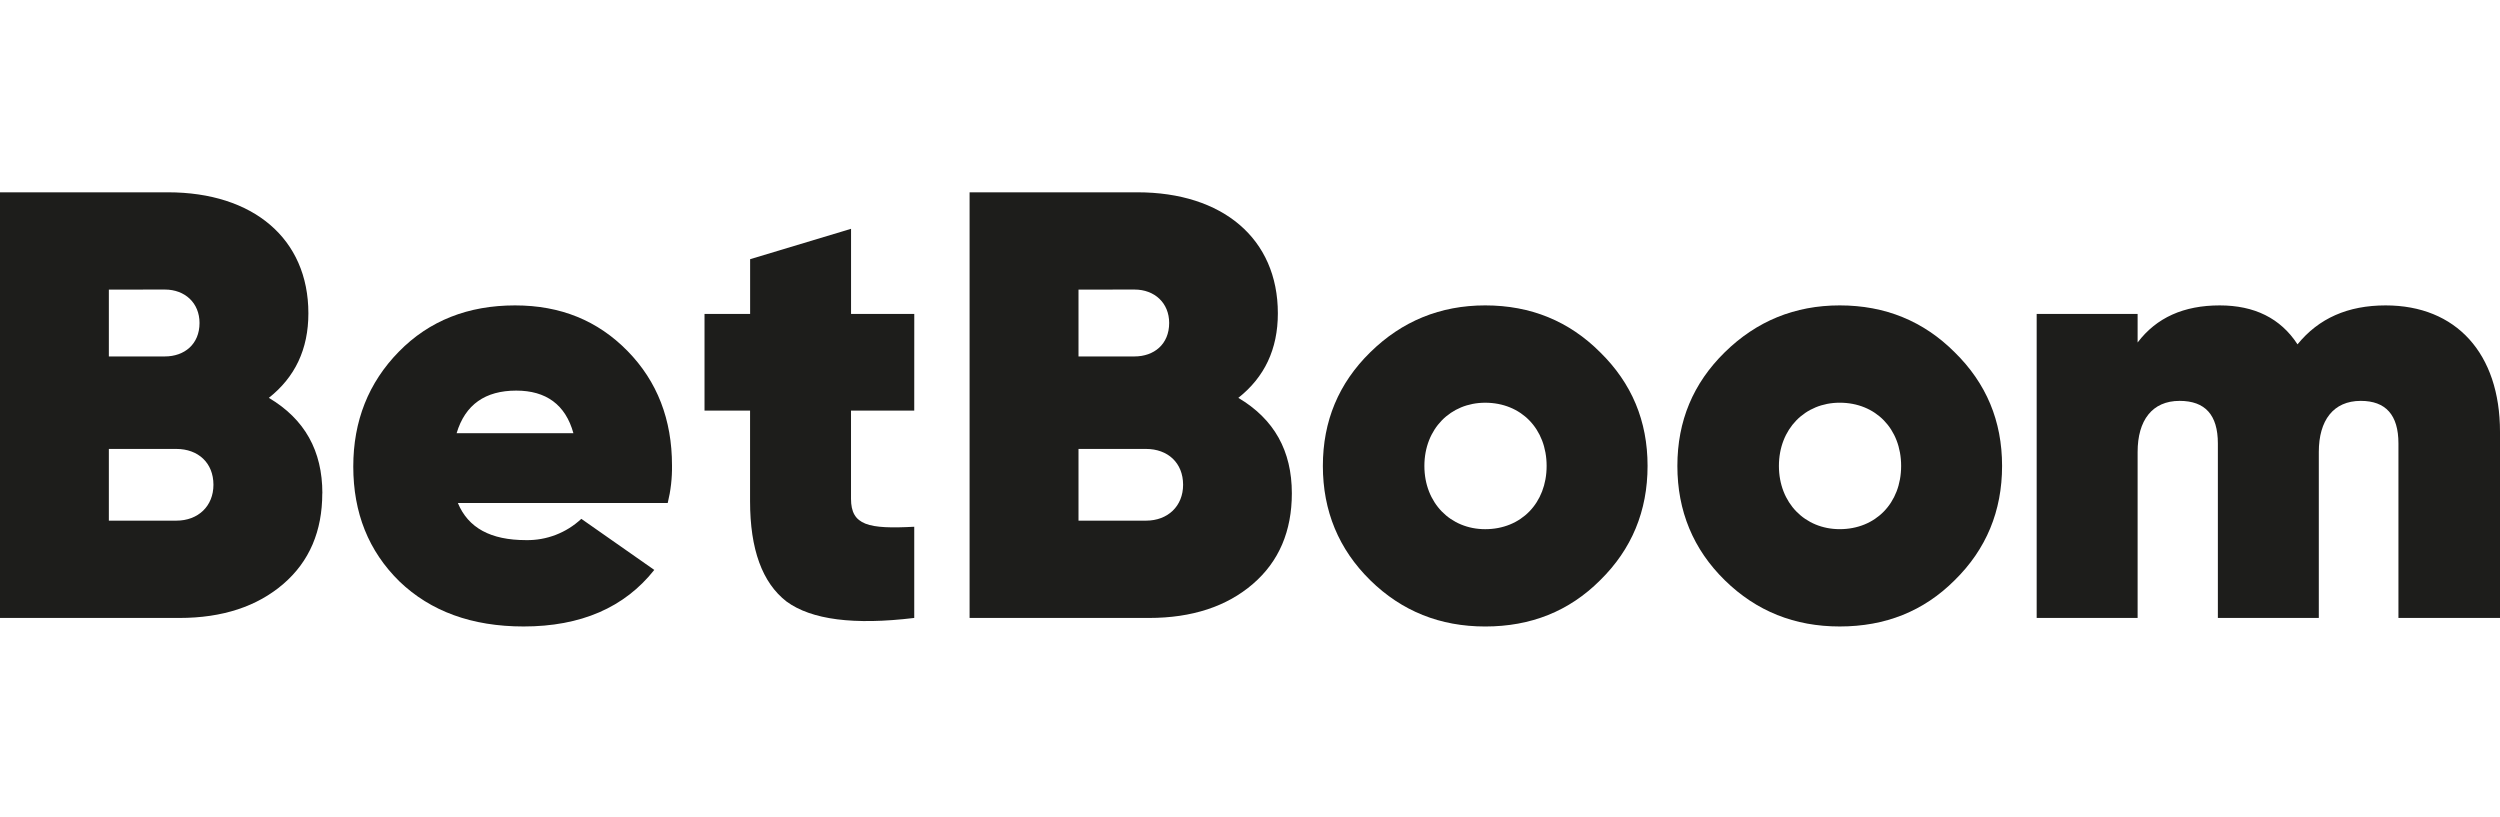 <?xml version="1.0" encoding="UTF-8"?>
<svg xmlns="http://www.w3.org/2000/svg" width="260" height="85" viewBox="0 0 260 85" fill="none">
  <path fill-rule="evenodd" clip-rule="evenodd" d="M33.517 51.306C33.517 55.225 32.189 58.385 29.47 60.727C26.751 63.068 23.145 64.267 18.654 64.267H0V20H17.465C26.317 20 32.072 24.808 32.072 32.589C32.072 36.321 30.68 39.229 27.959 41.377C31.692 43.592 33.526 46.88 33.526 51.309L33.517 51.306ZM11.321 30.118V37.07H17.146C19.169 37.07 20.751 35.806 20.751 33.589C20.751 31.505 19.233 30.113 17.146 30.113L11.321 30.118ZM18.339 54.148C20.616 54.148 22.198 52.632 22.198 50.417C22.198 48.143 20.616 46.689 18.339 46.689H11.321V54.148H18.339Z" fill="#1D1D1B"></path>
  <path fill-rule="evenodd" clip-rule="evenodd" d="M47.618 52.313C48.695 54.907 51.034 56.172 54.702 56.172C56.836 56.212 58.901 55.418 60.458 53.959L68.045 59.272C64.944 63.192 60.394 65.153 54.45 65.153C49.073 65.153 44.774 63.571 41.547 60.473C38.323 57.311 36.741 53.333 36.741 48.521C36.741 43.778 38.323 39.794 41.486 36.569C44.646 33.343 48.695 31.762 53.563 31.762C58.306 31.762 62.163 33.343 65.264 36.505C68.364 39.667 69.888 43.652 69.888 48.395C69.908 49.715 69.758 51.031 69.443 52.313H47.618ZM59.634 45.05C58.812 42.078 56.788 40.623 53.69 40.623C50.463 40.623 48.379 42.078 47.489 45.05H59.634Z" fill="#1D1D1B"></path>
  <path d="M88.505 42.703H95.081L95.085 32.649H88.509V23.796L78.013 26.956V32.649H73.27V42.703H78.007V52.125C78.006 57.121 79.27 60.6 81.801 62.56C84.391 64.457 88.818 65.026 95.081 64.266V54.782C90.339 55.033 88.505 54.654 88.505 51.871V42.703Z" fill="#1D1D1B"></path>
  <path fill-rule="evenodd" clip-rule="evenodd" d="M134.352 51.307C134.351 55.226 133.023 58.386 130.306 60.727C127.589 63.068 123.982 64.267 119.493 64.267H100.837V20H118.29C127.144 20 132.897 24.808 132.897 32.589C132.897 36.321 131.505 39.229 128.786 41.377C132.517 43.592 134.351 46.88 134.352 51.307ZM112.165 30.118V37.07H117.99C120.011 37.07 121.594 35.806 121.594 33.589C121.594 31.505 120.075 30.113 117.99 30.113L112.165 30.118ZM119.185 54.148C121.46 54.148 123.042 52.632 123.042 50.417C123.042 48.143 121.46 46.689 119.185 46.689H112.165V54.148H119.185Z" fill="#1D1D1B"></path>
  <path fill-rule="evenodd" clip-rule="evenodd" d="M137.578 48.457C137.578 53.13 139.222 57.121 142.51 60.347V60.349C145.798 63.573 149.782 65.155 154.462 65.155C159.205 65.155 163.19 63.571 166.414 60.347C169.702 57.121 171.347 53.141 171.347 48.457C171.347 43.773 169.702 39.859 166.414 36.633C163.19 33.406 159.205 31.761 154.462 31.761C149.782 31.761 145.798 33.406 142.51 36.633C139.222 39.859 137.578 43.784 137.578 48.457ZM154.46 41.883C158.192 41.883 160.849 44.603 160.849 48.459C160.849 52.316 158.19 55.035 154.46 55.035C150.856 55.035 148.136 52.314 148.136 48.459C148.136 44.603 150.856 41.883 154.46 41.883Z" fill="#1D1D1B"></path>
  <path fill-rule="evenodd" clip-rule="evenodd" d="M179.379 60.347C176.091 57.121 174.447 53.136 174.447 48.457C174.447 43.778 176.091 39.859 179.379 36.633C182.667 33.406 186.651 31.761 191.331 31.761C196.074 31.761 200.059 33.406 203.283 36.633C206.572 39.859 208.216 43.773 208.216 48.457C208.216 53.141 206.572 57.121 203.283 60.347C200.059 63.571 196.074 65.153 191.331 65.153C186.651 65.153 182.669 63.571 179.379 60.347ZM197.718 48.457C197.718 44.601 195.063 41.881 191.33 41.881C187.726 41.881 185.007 44.601 185.007 48.457C185.007 52.313 187.726 55.033 191.33 55.033C195.061 55.033 197.718 52.314 197.718 48.457Z" fill="#1D1D1B"></path>
  <path d="M260 64.268V44.915C260 36.757 255.438 31.762 248.11 31.762C244.19 31.762 241.156 33.091 238.942 35.812C237.171 33.091 234.454 31.762 230.848 31.762C227.116 31.762 224.271 33.029 222.312 35.62V32.649H211.814V64.267H222.312V47.003C222.312 43.715 223.828 41.691 226.675 41.691C229.33 41.691 230.658 43.145 230.658 46.118V64.267H241.156V47.003C241.156 43.715 242.674 41.691 245.519 41.691C248.11 41.691 249.438 43.145 249.438 46.118V64.268H260Z" fill="#1D1D1B"></path>
</svg>
